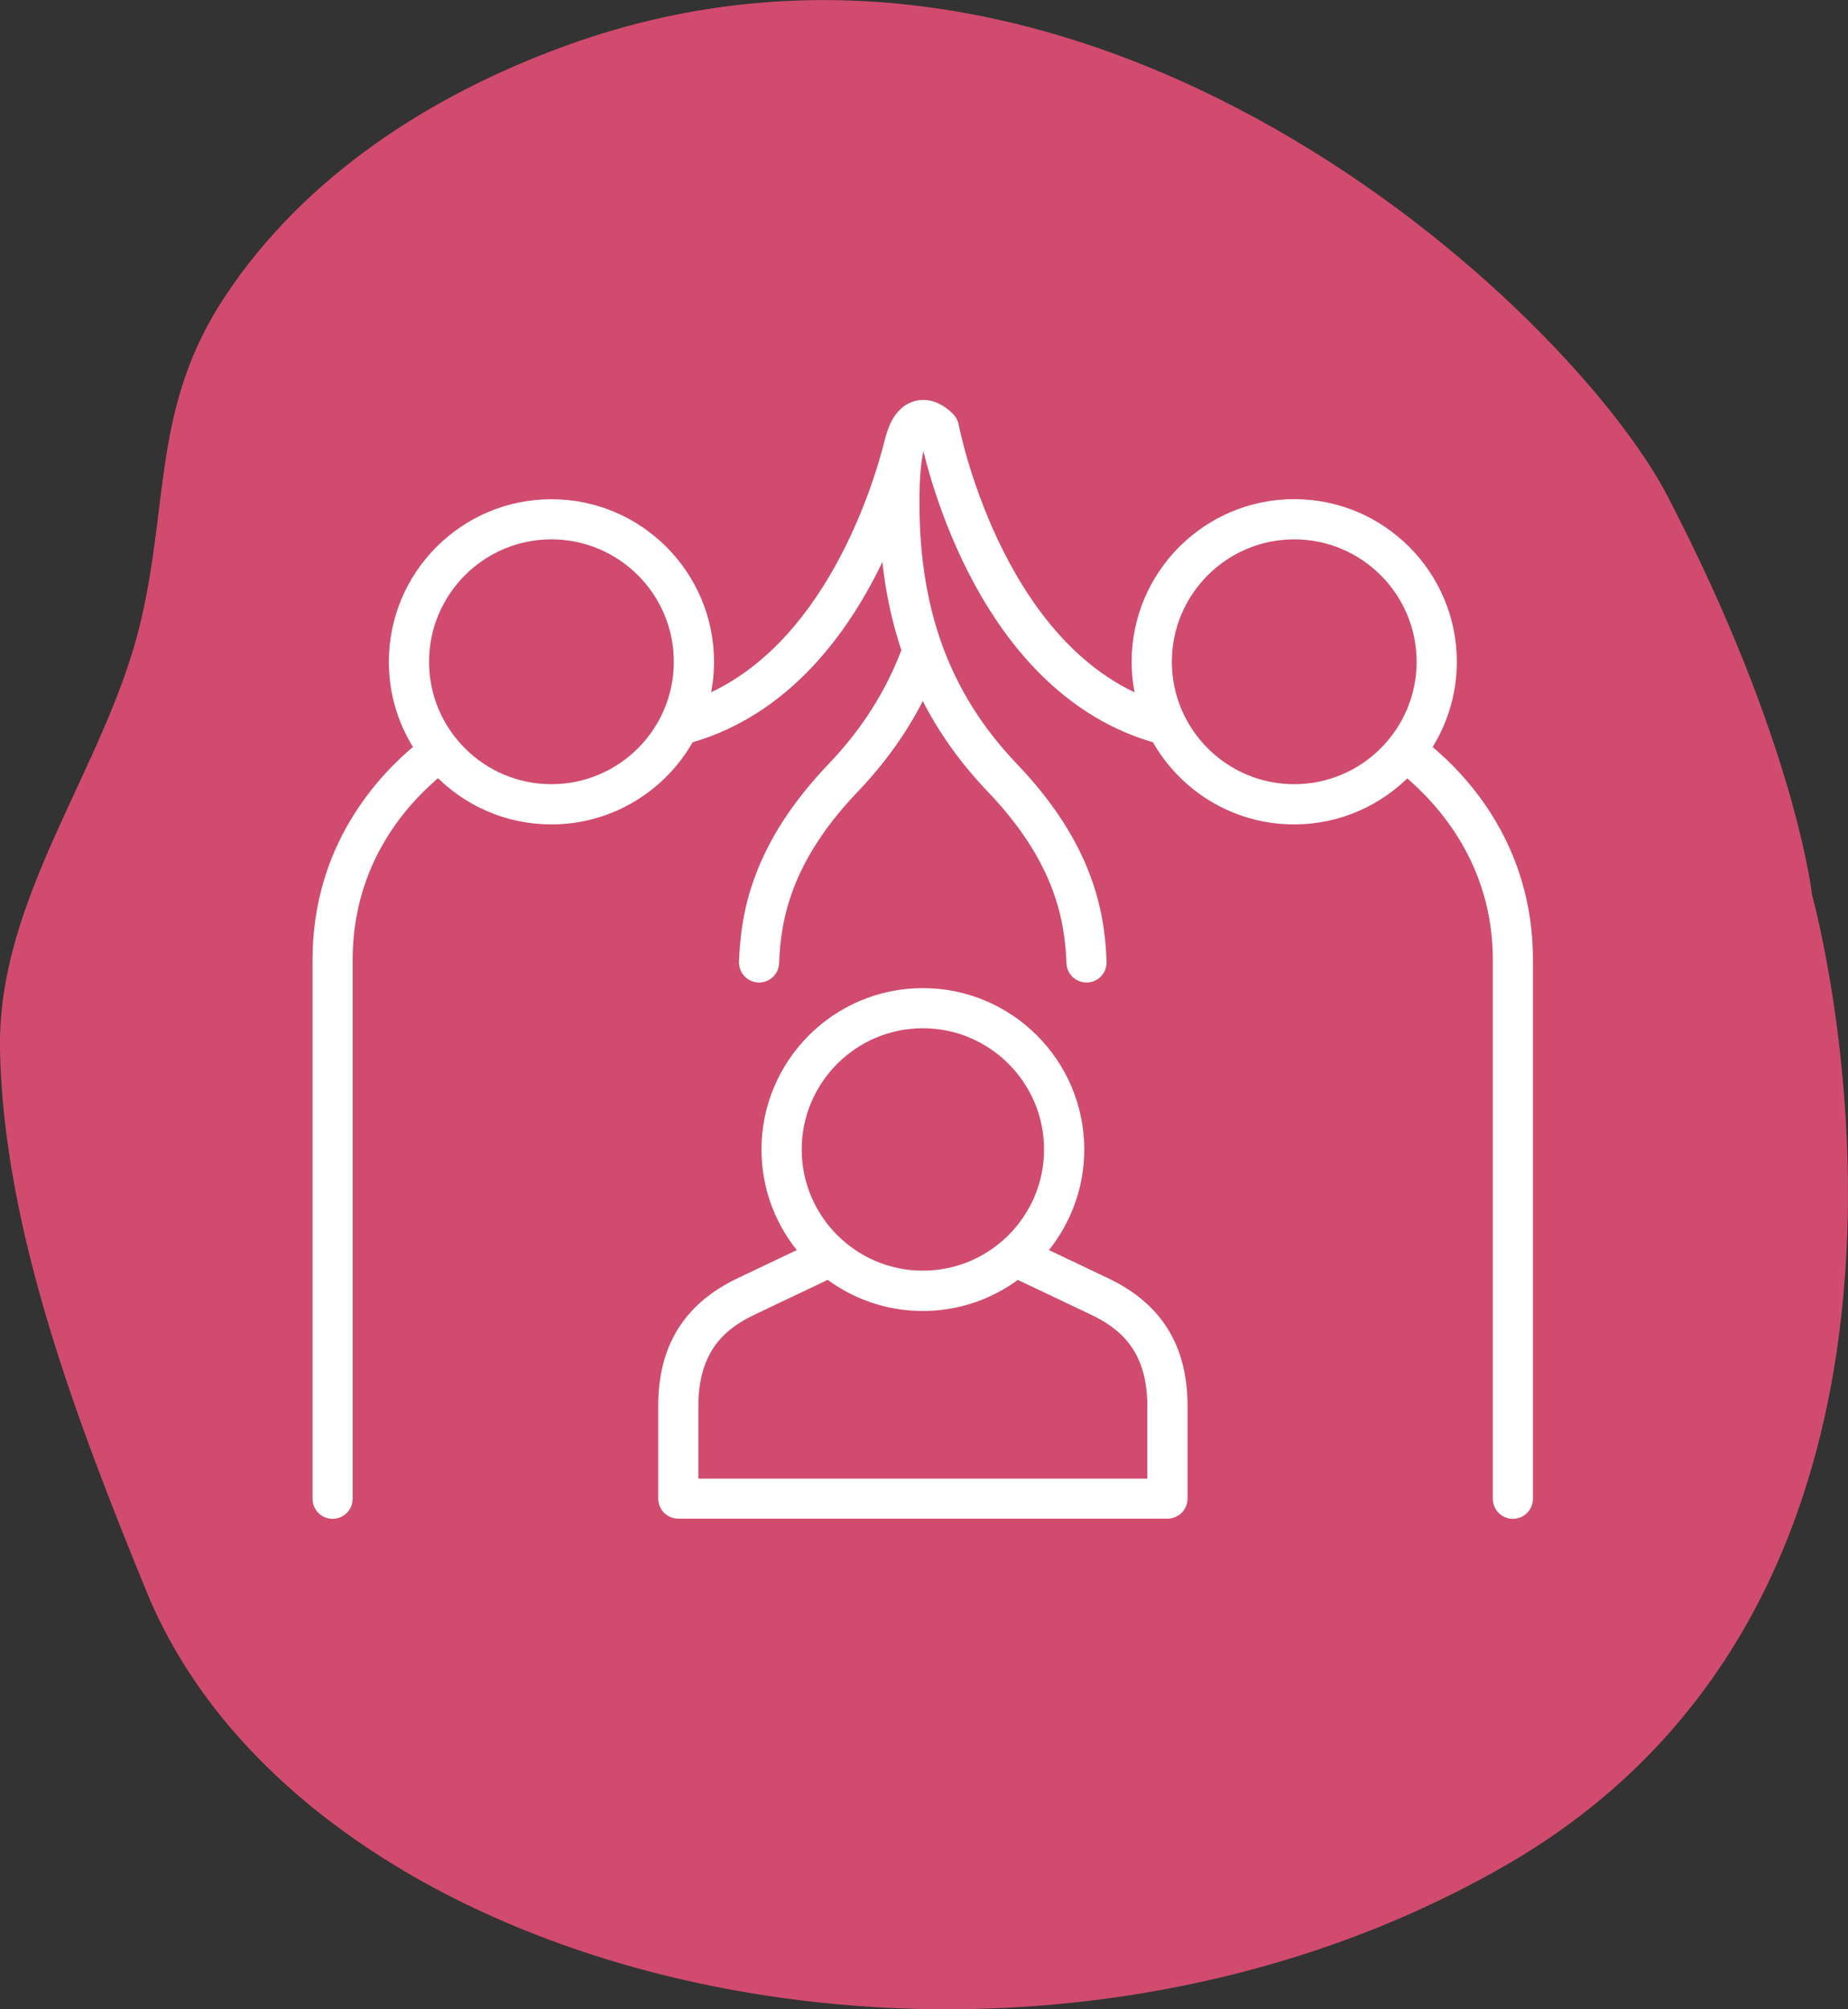 <?xml version="1.0" encoding="UTF-8"?>
<svg xmlns="http://www.w3.org/2000/svg" id="uuid-6998c256-a572-4674-981c-4512ab40a9e2" viewBox="0 0 214.58 233.24">
  <rect x="0" y="0" width="214.58" height="233.24" fill="#333333" stroke="none"/>
  <defs>
    <style>.uuid-afa67401-3120-4ca1-80cc-c0aac592387b{fill:#d14b6e;}.uuid-bb71e537-a2cd-47e0-9c13-a2a068f1fe28{fill:#fff;stroke:#fff;stroke-miterlimit:10;stroke-width:1.5px;}</style>
  </defs>
  <g id="uuid-31980c65-6179-4152-93da-ec79406c79cd">
    <g id="uuid-8c80ecbc-af1d-4d0d-a563-195c530df170">
      <g id="uuid-3f3cf8d8-71d4-4a3b-905d-78d9b8be9a01">
        <g id="uuid-ef17f4a0-d897-4915-a05a-e982be3db96b">
          <path id="uuid-2050caa9-816a-4cdc-915d-bf1baafef4fd" class="uuid-afa67401-3120-4ca1-80cc-c0aac592387b" d="m210.44,104.02s22.02,79.3-35.56,112.48c-57.58,33.18-139.06,14.13-157.87-31.76C9.02,165.2.43,142.86,0,121.94c-.36-17.9,12.33-32.85,16.32-49.72,3.36-14.18,1.37-25.17,9.91-37.97,9.19-13.77,23.61-23.16,39.37-28.91,60.8-22.17,116.79,30.59,128.06,52.31,14.87,28.67,16.77,46.37,16.77,46.37"></path>
        </g>
      </g>
    </g>
  </g>
  <g id="uuid-26d4fd20-9968-43da-8243-93e9c7d1f5d5">
    <path class="uuid-bb71e537-a2cd-47e0-9c13-a2a068f1fe28" d="m128.42,149.09c-1.38-.66-4.46-2.13-7.82-3.72,2.82-3.18,4.55-7.36,4.55-11.93,0-9.92-8.07-17.99-17.99-17.99s-17.99,8.07-17.99,17.99c0,4.58,1.72,8.76,4.55,11.93-3.36,1.6-6.44,3.06-7.82,3.72-5.87,2.82-8.72,7.43-8.72,14.1v10.77c0,.87.71,1.58,1.58,1.58h56.8c.87,0,1.58-.71,1.58-1.58v-10.77c0-6.67-2.85-11.29-8.72-14.1Zm-21.26-30.48c8.17,0,14.82,6.65,14.82,14.82s-6.65,14.82-14.82,14.82-14.82-6.65-14.82-14.82,6.65-14.82,14.82-14.82Zm26.82,53.78h-53.64v-9.19c0-7.03,3.7-9.71,6.92-11.25,1.53-.74,5.16-2.46,8.94-4.25,3.04,2.34,6.83,3.73,10.95,3.73s7.92-1.39,10.95-3.73c3.79,1.8,7.41,3.52,8.94,4.25,3.22,1.55,6.93,4.23,6.93,11.25v9.19Z"></path>
    <path class="uuid-bb71e537-a2cd-47e0-9c13-a2a068f1fe28" d="m165.37,86.85c1.92-2.88,3.04-6.33,3.04-10.03,0-10-8.13-18.13-18.13-18.13s-18.13,8.13-18.13,18.13c0,1.67.23,3.29.66,4.83-17.34-6.95-22.18-31.95-22.23-32.22-.05-.28-.18-.55-.37-.76-.19-.22-1.94-2.09-4.05-1.31-1.25.46-2.11,1.66-2.65,3.71,0,0,0,0,0,.01-1.4,5.68-7.23,24.64-22,30.56.42-1.53.65-3.15.65-4.81,0-10-8.13-18.13-18.13-18.13s-18.13,8.13-18.13,18.13c0,3.71,1.12,7.16,3.04,10.03-4.63,3.77-11.9,11.72-11.9,24.56v62.56c0,.87.71,1.58,1.58,1.58s1.58-.71,1.58-1.58v-62.56c0-11.57,6.57-18.73,10.71-22.1,3.3,3.46,7.96,5.63,13.11,5.63,6.84,0,12.81-3.81,15.9-9.42,12.27-3.44,19.27-14.36,23.04-23.21.29,4.77,1.12,9.13,2.5,13.17-1.9,5.08-4.77,9.6-8.7,13.71-8.65,9.05-10,16.76-10.2,22.46-.03.87.65,1.61,1.52,1.64.02,0,.04,0,.06,0,.85,0,1.55-.67,1.58-1.52.18-5.14,1.41-12.11,9.33-20.39,3.43-3.59,6.12-7.47,8.1-11.71,1.99,4.25,4.67,8.12,8.1,11.71,7.92,8.28,9.14,15.25,9.33,20.39.03.85.73,1.52,1.58,1.52.02,0,.04,0,.06,0,.87-.03,1.55-.76,1.52-1.64-.2-5.7-1.55-13.41-10.2-22.46-8.07-8.45-11.73-18.59-11.52-31.94.09-5.52,1.02-6.71,1.22-6.91.09.03.21.1.33.19.86,4.13,6.91,29.41,26.81,34.99,3.08,5.61,9.05,9.42,15.89,9.42,5.14,0,9.79-2.16,13.09-5.61,4.13,3.4,10.73,10.62,10.73,22.08v62.56c0,.87.71,1.58,1.58,1.58s1.58-.71,1.58-1.58v-62.56c0-12.84-7.26-20.8-11.9-24.56Zm-101.34,4.93c-8.25,0-14.96-6.71-14.96-14.96s6.71-14.96,14.96-14.96,14.96,6.71,14.96,14.96-6.71,14.96-14.96,14.96Zm86.25,0c-8.25,0-14.96-6.71-14.96-14.96s6.71-14.96,14.96-14.96,14.96,6.71,14.96,14.96-6.71,14.96-14.96,14.96Z"></path>
  </g>
</svg>
